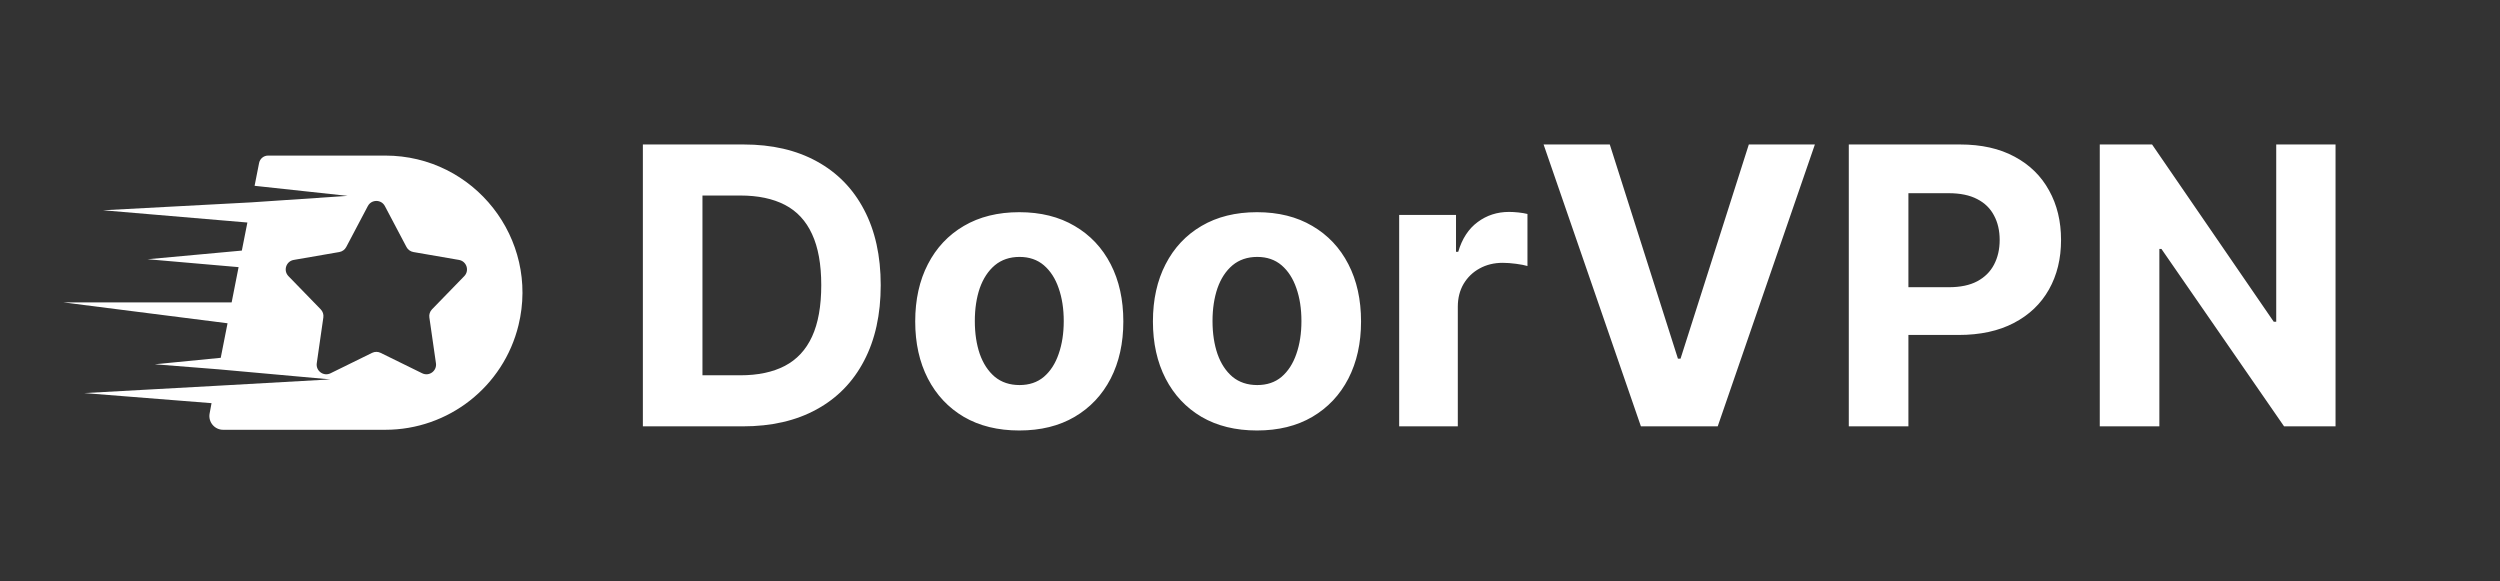 <svg width="129" height="30" viewBox="0 0 129 30" fill="none" xmlns="http://www.w3.org/2000/svg">
<rect x="0" y="0" width="129" height="30" fill="#333333" stroke="none"/>
<path fill-rule="evenodd" clip-rule="evenodd" d="M11.514 22.177H19.882C23.143 22.177 25.982 19.948 26.755 16.78C27.842 12.324 24.468 8.028 19.882 8.028H13.834C13.607 8.028 13.413 8.188 13.369 8.41L13.137 9.588L17.937 10.107L12.969 10.442L5.313 10.85L12.765 11.482L12.479 12.93L7.615 13.376L12.311 13.784L11.953 15.604H3.271L11.741 16.681L11.39 18.463L7.986 18.797L11.274 19.057L17.046 19.577L11.105 19.911L4.347 20.283L10.915 20.803L10.816 21.337C10.735 21.773 11.07 22.177 11.514 22.177ZM19.86 10.634C19.673 10.28 19.167 10.28 18.98 10.634L17.865 12.747C17.793 12.883 17.662 12.978 17.51 13.005L15.156 13.412C14.762 13.48 14.605 13.962 14.884 14.249L16.549 15.962C16.657 16.073 16.707 16.227 16.685 16.379L16.345 18.744C16.288 19.14 16.698 19.438 17.056 19.261L19.201 18.207C19.339 18.139 19.501 18.139 19.639 18.207L21.784 19.261C22.142 19.438 22.552 19.14 22.495 18.744L22.155 16.379C22.133 16.227 22.183 16.073 22.291 15.962L23.956 14.249C24.235 13.962 24.078 13.48 23.684 13.412L21.33 13.005C21.178 12.978 21.047 12.883 20.975 12.747L19.86 10.634Z" fill="white"/>
<path d="M38.328 22H33.172V7.455H38.371C39.834 7.455 41.093 7.746 42.149 8.328C43.205 8.906 44.017 9.737 44.585 10.821C45.158 11.905 45.445 13.203 45.445 14.713C45.445 16.228 45.158 17.53 44.585 18.619C44.017 19.708 43.2 20.544 42.135 21.126C41.074 21.709 39.805 22 38.328 22ZM36.247 19.365H38.2C39.109 19.365 39.874 19.204 40.494 18.882C41.119 18.555 41.588 18.051 41.901 17.369C42.218 16.683 42.377 15.797 42.377 14.713C42.377 13.638 42.218 12.76 41.901 12.078C41.588 11.396 41.122 10.894 40.502 10.572C39.881 10.251 39.117 10.089 38.207 10.089H36.247V19.365ZM52.595 22.213C51.492 22.213 50.538 21.979 49.733 21.51C48.932 21.037 48.315 20.378 47.879 19.535C47.443 18.688 47.225 17.706 47.225 16.588C47.225 15.461 47.443 14.476 47.879 13.633C48.315 12.786 48.932 12.128 49.733 11.659C50.538 11.186 51.492 10.949 52.595 10.949C53.698 10.949 54.65 11.186 55.45 11.659C56.255 12.128 56.875 12.786 57.311 13.633C57.746 14.476 57.964 15.461 57.964 16.588C57.964 17.706 57.746 18.688 57.311 19.535C56.875 20.378 56.255 21.037 55.45 21.51C54.65 21.979 53.698 22.213 52.595 22.213ZM52.609 19.869C53.111 19.869 53.53 19.727 53.866 19.443C54.202 19.154 54.456 18.761 54.626 18.264C54.801 17.767 54.889 17.201 54.889 16.567C54.889 15.932 54.801 15.367 54.626 14.869C54.456 14.372 54.202 13.979 53.866 13.69C53.53 13.402 53.111 13.257 52.609 13.257C52.102 13.257 51.676 13.402 51.331 13.69C50.99 13.979 50.732 14.372 50.556 14.869C50.386 15.367 50.301 15.932 50.301 16.567C50.301 17.201 50.386 17.767 50.556 18.264C50.732 18.761 50.99 19.154 51.331 19.443C51.676 19.727 52.102 19.869 52.609 19.869ZM64.861 22.213C63.757 22.213 62.803 21.979 61.998 21.51C61.198 21.037 60.58 20.378 60.145 19.535C59.709 18.688 59.491 17.706 59.491 16.588C59.491 15.461 59.709 14.476 60.145 13.633C60.58 12.786 61.198 12.128 61.998 11.659C62.803 11.186 63.757 10.949 64.861 10.949C65.964 10.949 66.915 11.186 67.716 11.659C68.52 12.128 69.141 12.786 69.576 13.633C70.012 14.476 70.23 15.461 70.23 16.588C70.23 17.706 70.012 18.688 69.576 19.535C69.141 20.378 68.52 21.037 67.716 21.51C66.915 21.979 65.964 22.213 64.861 22.213ZM64.875 19.869C65.377 19.869 65.796 19.727 66.132 19.443C66.468 19.154 66.721 18.761 66.892 18.264C67.067 17.767 67.154 17.201 67.154 16.567C67.154 15.932 67.067 15.367 66.892 14.869C66.721 14.372 66.468 13.979 66.132 13.69C65.796 13.402 65.377 13.257 64.875 13.257C64.368 13.257 63.942 13.402 63.596 13.69C63.255 13.979 62.997 14.372 62.822 14.869C62.652 15.367 62.566 15.932 62.566 16.567C62.566 17.201 62.652 17.767 62.822 18.264C62.997 18.761 63.255 19.154 63.596 19.443C63.942 19.727 64.368 19.869 64.875 19.869ZM72.197 22V11.091H75.13V12.994H75.244C75.443 12.317 75.777 11.806 76.245 11.46C76.714 11.11 77.254 10.935 77.865 10.935C78.016 10.935 78.18 10.944 78.355 10.963C78.53 10.982 78.684 11.008 78.817 11.041V13.726C78.674 13.683 78.478 13.645 78.227 13.612C77.976 13.579 77.746 13.562 77.538 13.562C77.093 13.562 76.695 13.66 76.345 13.854C75.999 14.043 75.725 14.308 75.521 14.649C75.322 14.99 75.223 15.383 75.223 15.828V22H72.197ZM83.065 7.455L86.581 18.506H86.716L90.239 7.455H93.648L88.634 22H84.671L79.649 7.455H83.065ZM95.398 22V7.455H101.137C102.24 7.455 103.18 7.665 103.957 8.087C104.733 8.503 105.325 9.083 105.732 9.827C106.144 10.565 106.35 11.418 106.35 12.383C106.35 13.349 106.142 14.202 105.725 14.94C105.309 15.679 104.705 16.254 103.914 16.666C103.128 17.078 102.176 17.284 101.059 17.284H97.401V14.82H100.562C101.154 14.82 101.641 14.718 102.025 14.514C102.413 14.306 102.702 14.019 102.891 13.655C103.086 13.286 103.183 12.862 103.183 12.383C103.183 11.901 103.086 11.479 102.891 11.119C102.702 10.755 102.413 10.473 102.025 10.274C101.637 10.07 101.144 9.969 100.548 9.969H98.474V22H95.398ZM120.514 7.455V22H117.858L111.53 12.845H111.423V22H108.348V7.455H111.047L117.325 16.602H117.453V7.455H120.514Z" fill="white"/>
</svg>
